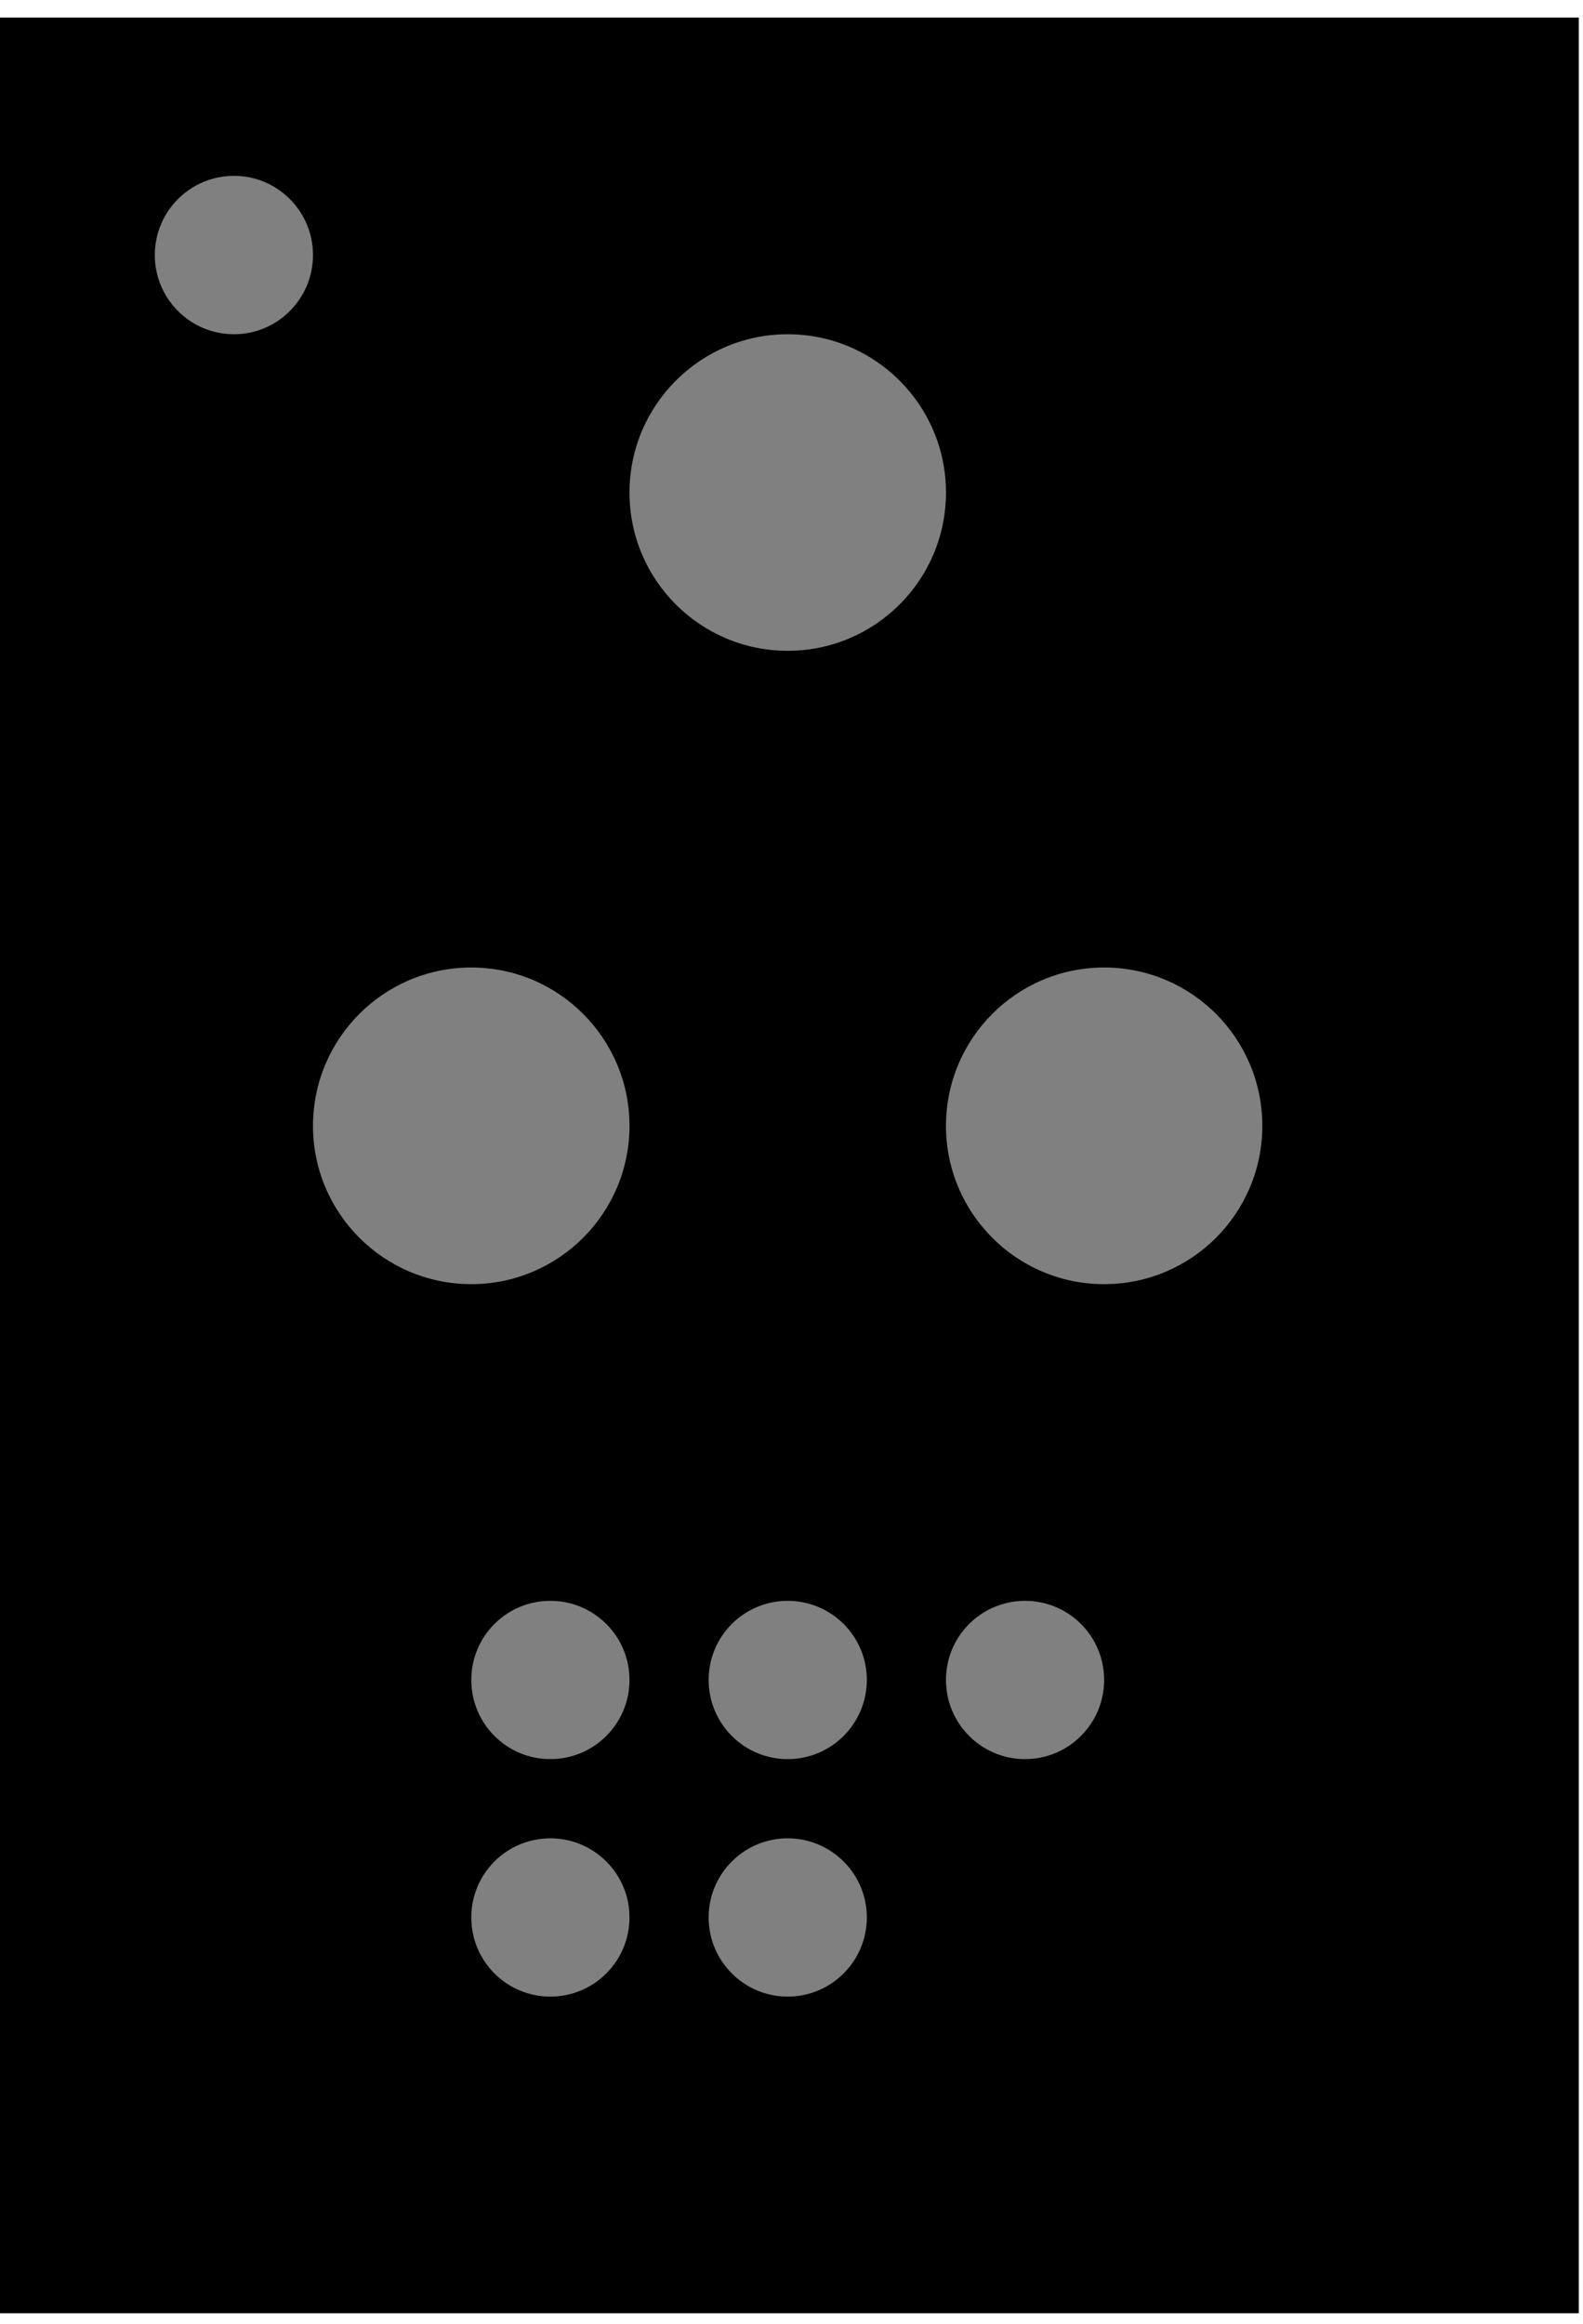 <?xml version="1.0" encoding="UTF-8"?>
<svg xmlns="http://www.w3.org/2000/svg" xmlns:xlink="http://www.w3.org/1999/xlink" width="56.72" height="83.224" viewBox="0 0 56.72 83.224">
<defs>
<clipPath id="clip-0">
<path clip-rule="nonzero" d="M 0 0 L 56.578 0 L 56.578 82.836 L 0 82.836 Z M 0 0 "/>
</clipPath>
</defs>
<g clip-path="url(#clip-0)">
<path fill-rule="nonzero" fill="rgb(0%, 0%, 0%)" fill-opacity="1" d="M -0.121 82.836 L -0.121 0.629 L 56.57 0.629 L 56.57 82.836 Z M -0.121 82.836 "/>
</g>
<path fill-rule="nonzero" fill="rgb(50%, 50%, 50%)" fill-opacity="1" d="M 11.215 9.133 C 11.215 7.566 9.945 6.297 8.383 6.297 C 6.816 6.297 5.547 7.566 5.547 9.133 C 5.547 10.699 6.816 11.969 8.383 11.969 C 9.945 11.969 11.215 10.699 11.215 9.133 Z M 11.215 9.133 "/>
<path fill-rule="nonzero" fill="rgb(50%, 50%, 50%)" fill-opacity="1" d="M 33.895 17.637 C 33.895 14.508 31.355 11.969 28.223 11.969 C 25.094 11.969 22.555 14.508 22.555 17.637 C 22.555 20.77 25.094 23.305 28.223 23.305 C 31.355 23.305 33.895 20.77 33.895 17.637 Z M 33.895 17.637 "/>
<path fill-rule="nonzero" fill="rgb(50%, 50%, 50%)" fill-opacity="1" d="M 22.555 40.316 C 22.555 37.184 20.016 34.645 16.887 34.645 C 13.754 34.645 11.215 37.184 11.215 40.316 C 11.215 43.445 13.754 45.984 16.887 45.984 C 20.016 45.984 22.555 43.445 22.555 40.316 Z M 22.555 40.316 "/>
<path fill-rule="nonzero" fill="rgb(50%, 50%, 50%)" fill-opacity="1" d="M 45.23 40.316 C 45.23 37.184 42.695 34.645 39.562 34.645 C 36.43 34.645 33.895 37.184 33.895 40.316 C 33.895 43.445 36.43 45.984 39.562 45.984 C 42.695 45.984 45.23 43.445 45.23 40.316 Z M 45.23 40.316 "/>
<path fill-rule="nonzero" fill="rgb(50%, 50%, 50%)" fill-opacity="1" d="M 22.555 60.156 C 22.555 58.59 21.285 57.324 19.719 57.324 C 18.152 57.324 16.887 58.59 16.887 60.156 C 16.887 61.723 18.152 62.992 19.719 62.992 C 21.285 62.992 22.555 61.723 22.555 60.156 Z M 22.555 60.156 "/>
<path fill-rule="nonzero" fill="rgb(50%, 50%, 50%)" fill-opacity="1" d="M 31.059 60.156 C 31.059 58.59 29.789 57.324 28.223 57.324 C 26.66 57.324 25.391 58.59 25.391 60.156 C 25.391 61.723 26.66 62.992 28.223 62.992 C 29.789 62.992 31.059 61.723 31.059 60.156 Z M 31.059 60.156 "/>
<path fill-rule="nonzero" fill="rgb(50%, 50%, 50%)" fill-opacity="1" d="M 39.562 60.156 C 39.562 58.59 38.293 57.324 36.727 57.324 C 35.164 57.324 33.895 58.59 33.895 60.156 C 33.895 61.723 35.164 62.992 36.727 62.992 C 38.293 62.992 39.562 61.723 39.562 60.156 Z M 39.562 60.156 "/>
<path fill-rule="nonzero" fill="rgb(50%, 50%, 50%)" fill-opacity="1" d="M 22.555 68.66 C 22.555 67.098 21.285 65.828 19.719 65.828 C 18.152 65.828 16.887 67.098 16.887 68.66 C 16.887 70.227 18.152 71.496 19.719 71.496 C 21.285 71.496 22.555 70.227 22.555 68.66 Z M 22.555 68.66 "/>
<path fill-rule="nonzero" fill="rgb(50%, 50%, 50%)" fill-opacity="1" d="M 31.059 68.66 C 31.059 67.098 29.789 65.828 28.223 65.828 C 26.66 65.828 25.391 67.098 25.391 68.66 C 25.391 70.227 26.66 71.496 28.223 71.496 C 29.789 71.496 31.059 70.227 31.059 68.66 Z M 31.059 68.66 "/>
</svg>
